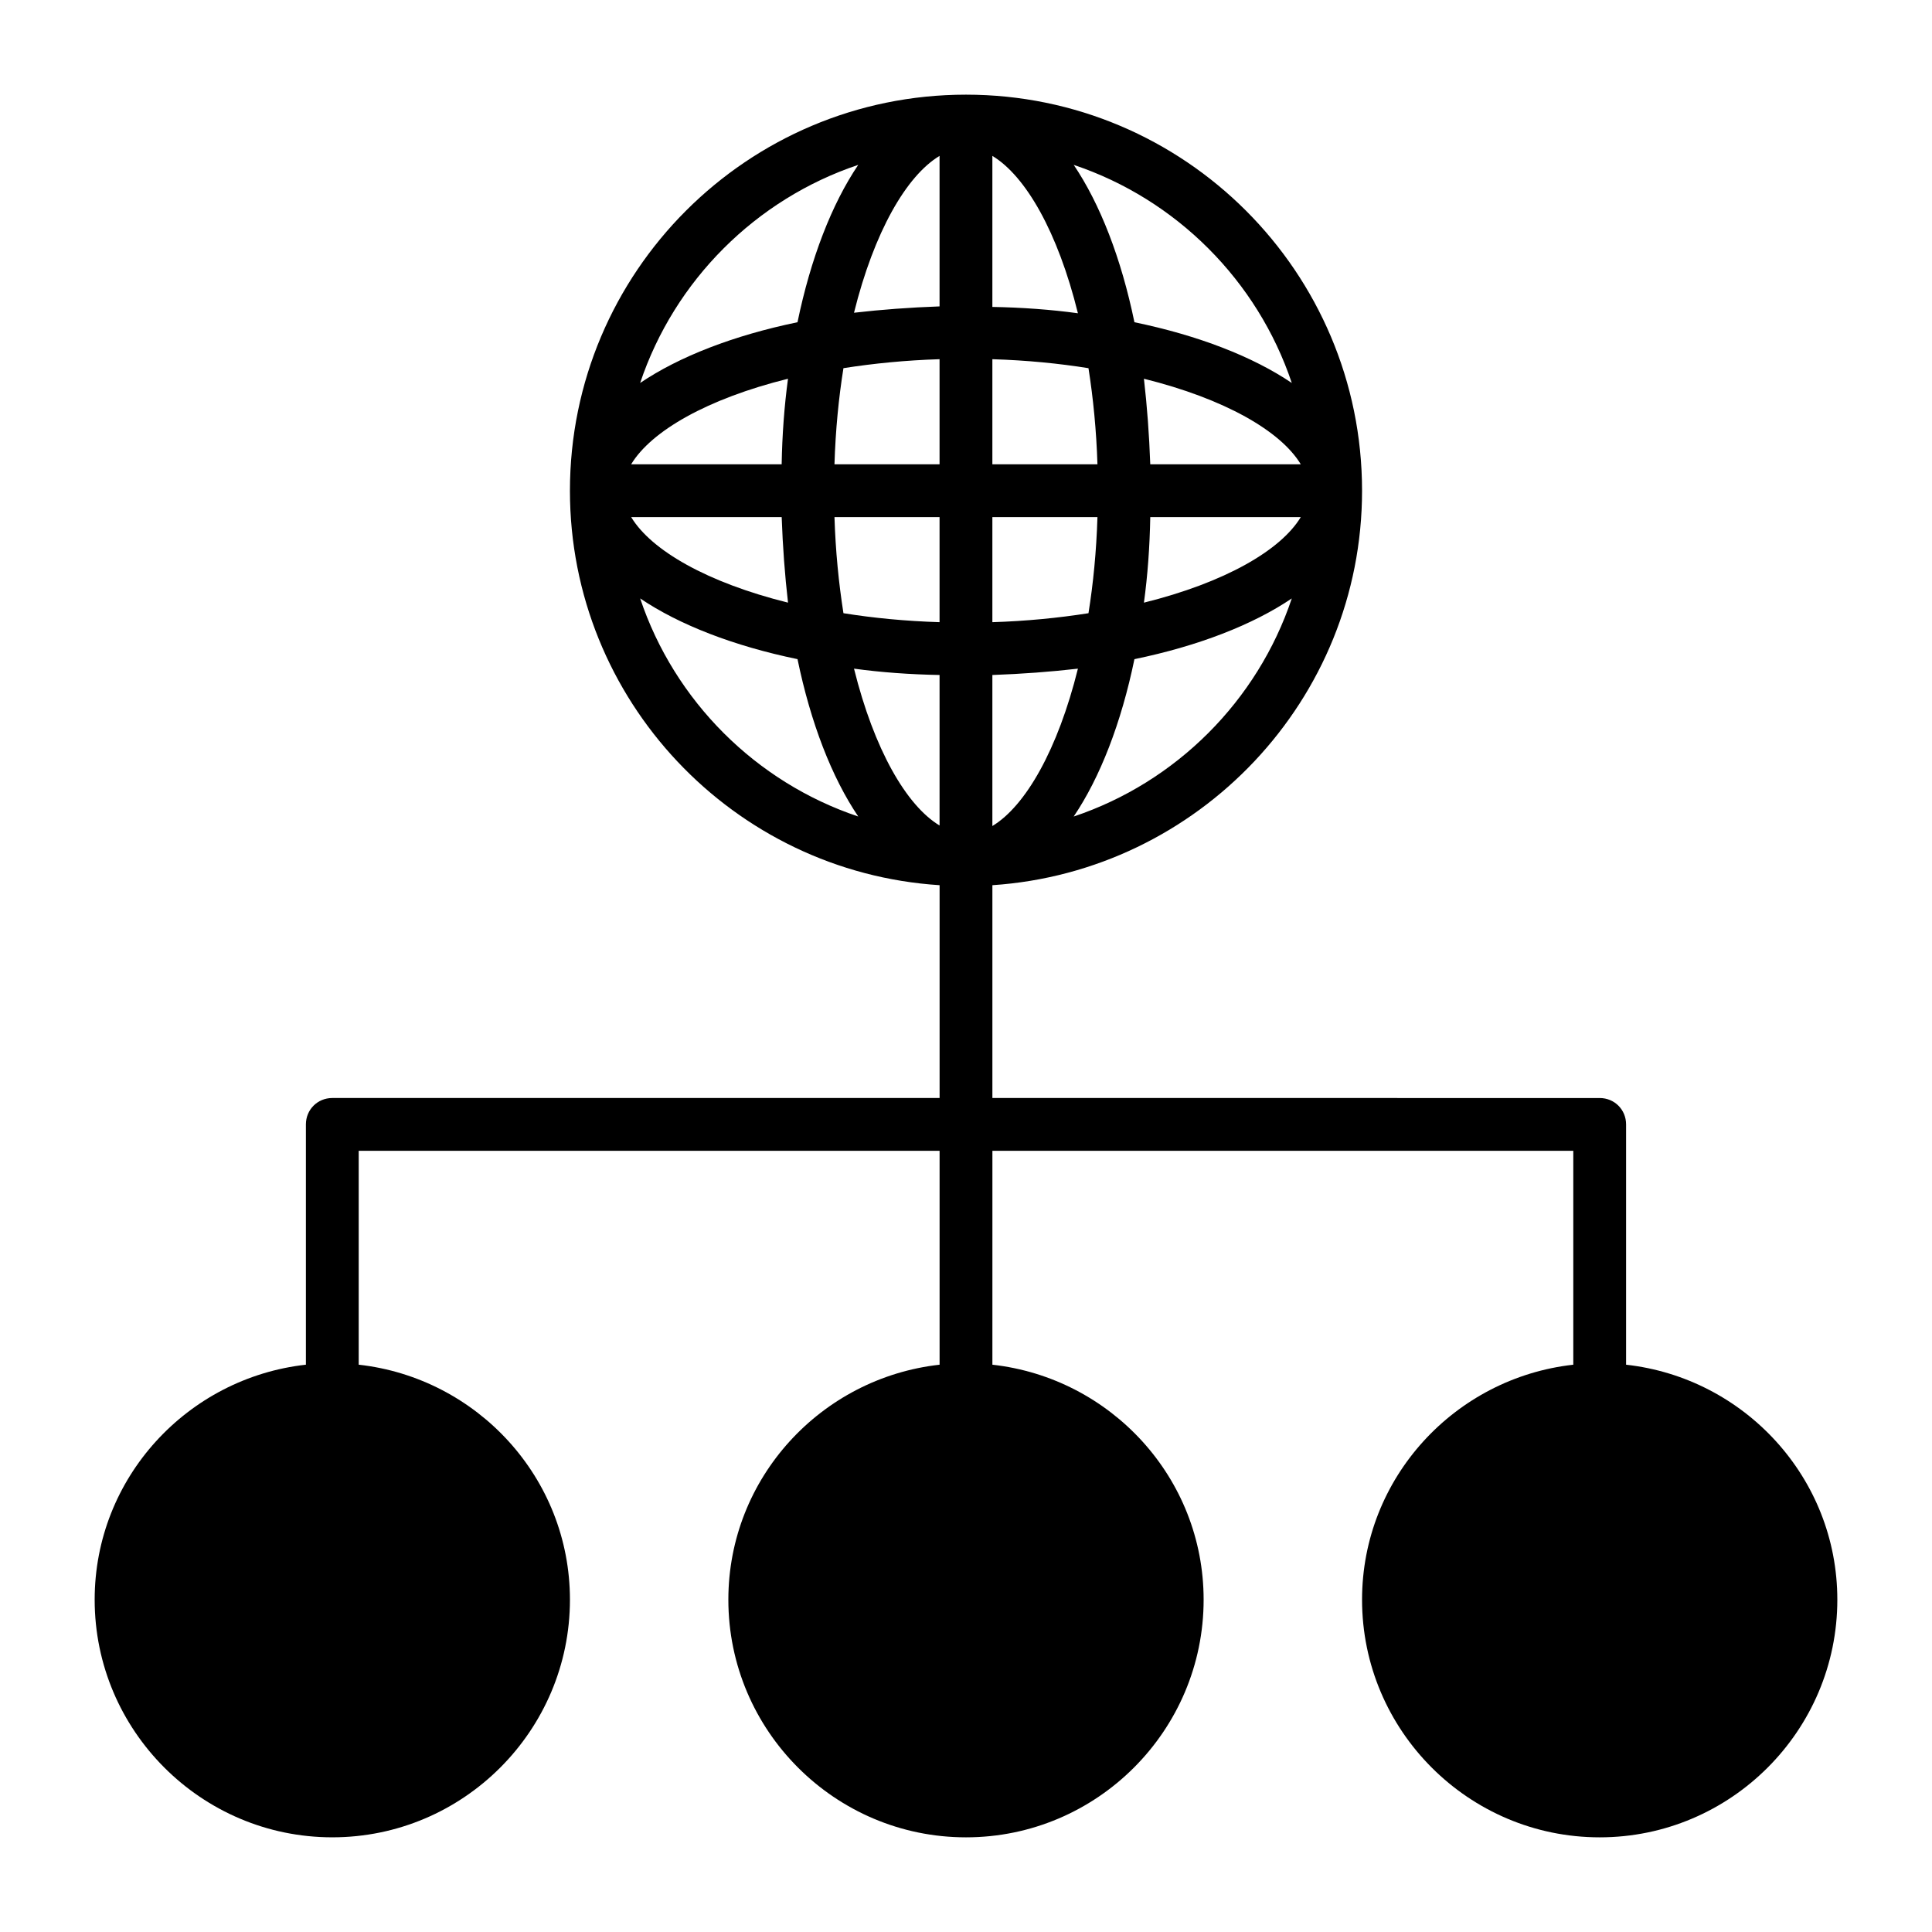 <?xml version="1.0" encoding="UTF-8"?>
<!-- Uploaded to: ICON Repo, www.iconrepo.com, Generator: ICON Repo Mixer Tools -->
<svg fill="#000000" width="800px" height="800px" version="1.1" viewBox="144 144 512 512" xmlns="http://www.w3.org/2000/svg">
 <path d="m574.93 505.66v-63.676c0-3.918-3.078-6.996-6.996-6.996l-160.94-0.004v-56.398c54.578-3.637 97.965-49.121 97.965-104.54 0-57.938-47.023-104.96-104.96-104.96-57.941 0-104.96 47.023-104.96 104.96 0 55.559 43.383 101.04 97.965 104.54v56.398h-160.94c-3.918 0-6.996 3.078-6.996 6.996v63.676c-31.348 3.5-55.98 29.949-55.98 62.277 0 34.707 28.27 62.977 62.977 62.977s62.977-28.27 62.977-62.977c0-32.328-24.629-58.777-55.98-62.277v-56.676h153.94v56.68c-31.348 3.5-55.98 29.949-55.98 62.277 0 34.707 28.27 62.977 62.977 62.977 34.707 0 62.977-28.27 62.977-62.977 0-32.328-24.629-58.777-55.98-62.277l0.004-56.68h153.94v56.68c-31.348 3.5-55.98 29.949-55.98 62.277 0 34.707 28.27 62.977 62.977 62.977 34.707 0 62.977-28.27 62.977-62.977 0-32.332-24.629-58.781-55.977-62.277zm-146.39-145.27c6.996-10.355 12.594-24.77 16.094-41.703 16.934-3.5 31.348-9.098 41.703-16.094-9.094 27.148-30.645 48.699-57.797 57.797zm18.613-56.68c0.98-7.137 1.539-14.836 1.68-22.672h39.887c-5.32 8.816-20.152 17.355-41.566 22.672zm41.566-36.668h-39.887c-0.281-7.836-0.84-15.395-1.68-22.672 21.414 5.32 36.246 13.855 41.566 22.672zm-2.379-21.551c-10.355-6.996-24.77-12.594-41.703-16.094-3.5-16.934-9.098-31.348-16.094-41.703 27.148 9.098 48.699 30.648 57.797 57.797zm-79.352-60.176c8.816 5.316 17.352 20.152 22.672 41.703-7.137-0.98-14.836-1.539-22.672-1.68zm0 53.879c9.098 0.281 17.633 1.121 25.469 2.379 1.258 7.977 2.098 16.516 2.379 25.469h-27.848zm0 41.844h27.848c-0.281 9.098-1.121 17.633-2.379 25.469-7.977 1.258-16.516 2.098-25.469 2.379zm0 41.844c7.836-0.281 15.395-0.84 22.672-1.68-5.316 21.41-13.855 36.387-22.672 41.703zm-13.996-137.57v39.887c-7.836 0.281-15.395 0.84-22.672 1.68 5.32-21.414 13.855-36.25 22.672-41.566zm-27.848 81.727c0.281-9.098 1.121-17.633 2.379-25.469 7.977-1.258 16.516-2.098 25.469-2.379v27.848zm27.848 13.996v27.848c-9.098-0.281-17.633-1.121-25.469-2.379-1.258-7.977-2.098-16.516-2.379-25.469zm-21.551-93.344c-6.996 10.355-12.594 24.77-16.094 41.703-16.934 3.5-31.348 9.098-41.703 16.094 9.094-27.148 30.648-48.699 57.797-57.797zm-18.613 56.68c-0.98 7.277-1.539 14.836-1.68 22.672h-39.887c5.32-8.82 20.156-17.355 41.566-22.672zm-41.562 36.664h39.887c0.281 7.836 0.84 15.395 1.68 22.672-21.414-5.316-36.25-13.855-41.566-22.672zm2.379 21.551c10.355 6.996 24.77 12.594 41.703 16.094 3.5 16.934 9.098 31.348 16.094 41.703-27.148-9.094-48.703-30.645-57.797-57.797zm56.676 18.613c7.137 0.98 14.836 1.539 22.672 1.68v39.887c-8.816-5.32-17.352-20.152-22.672-41.566z"/>
</svg>